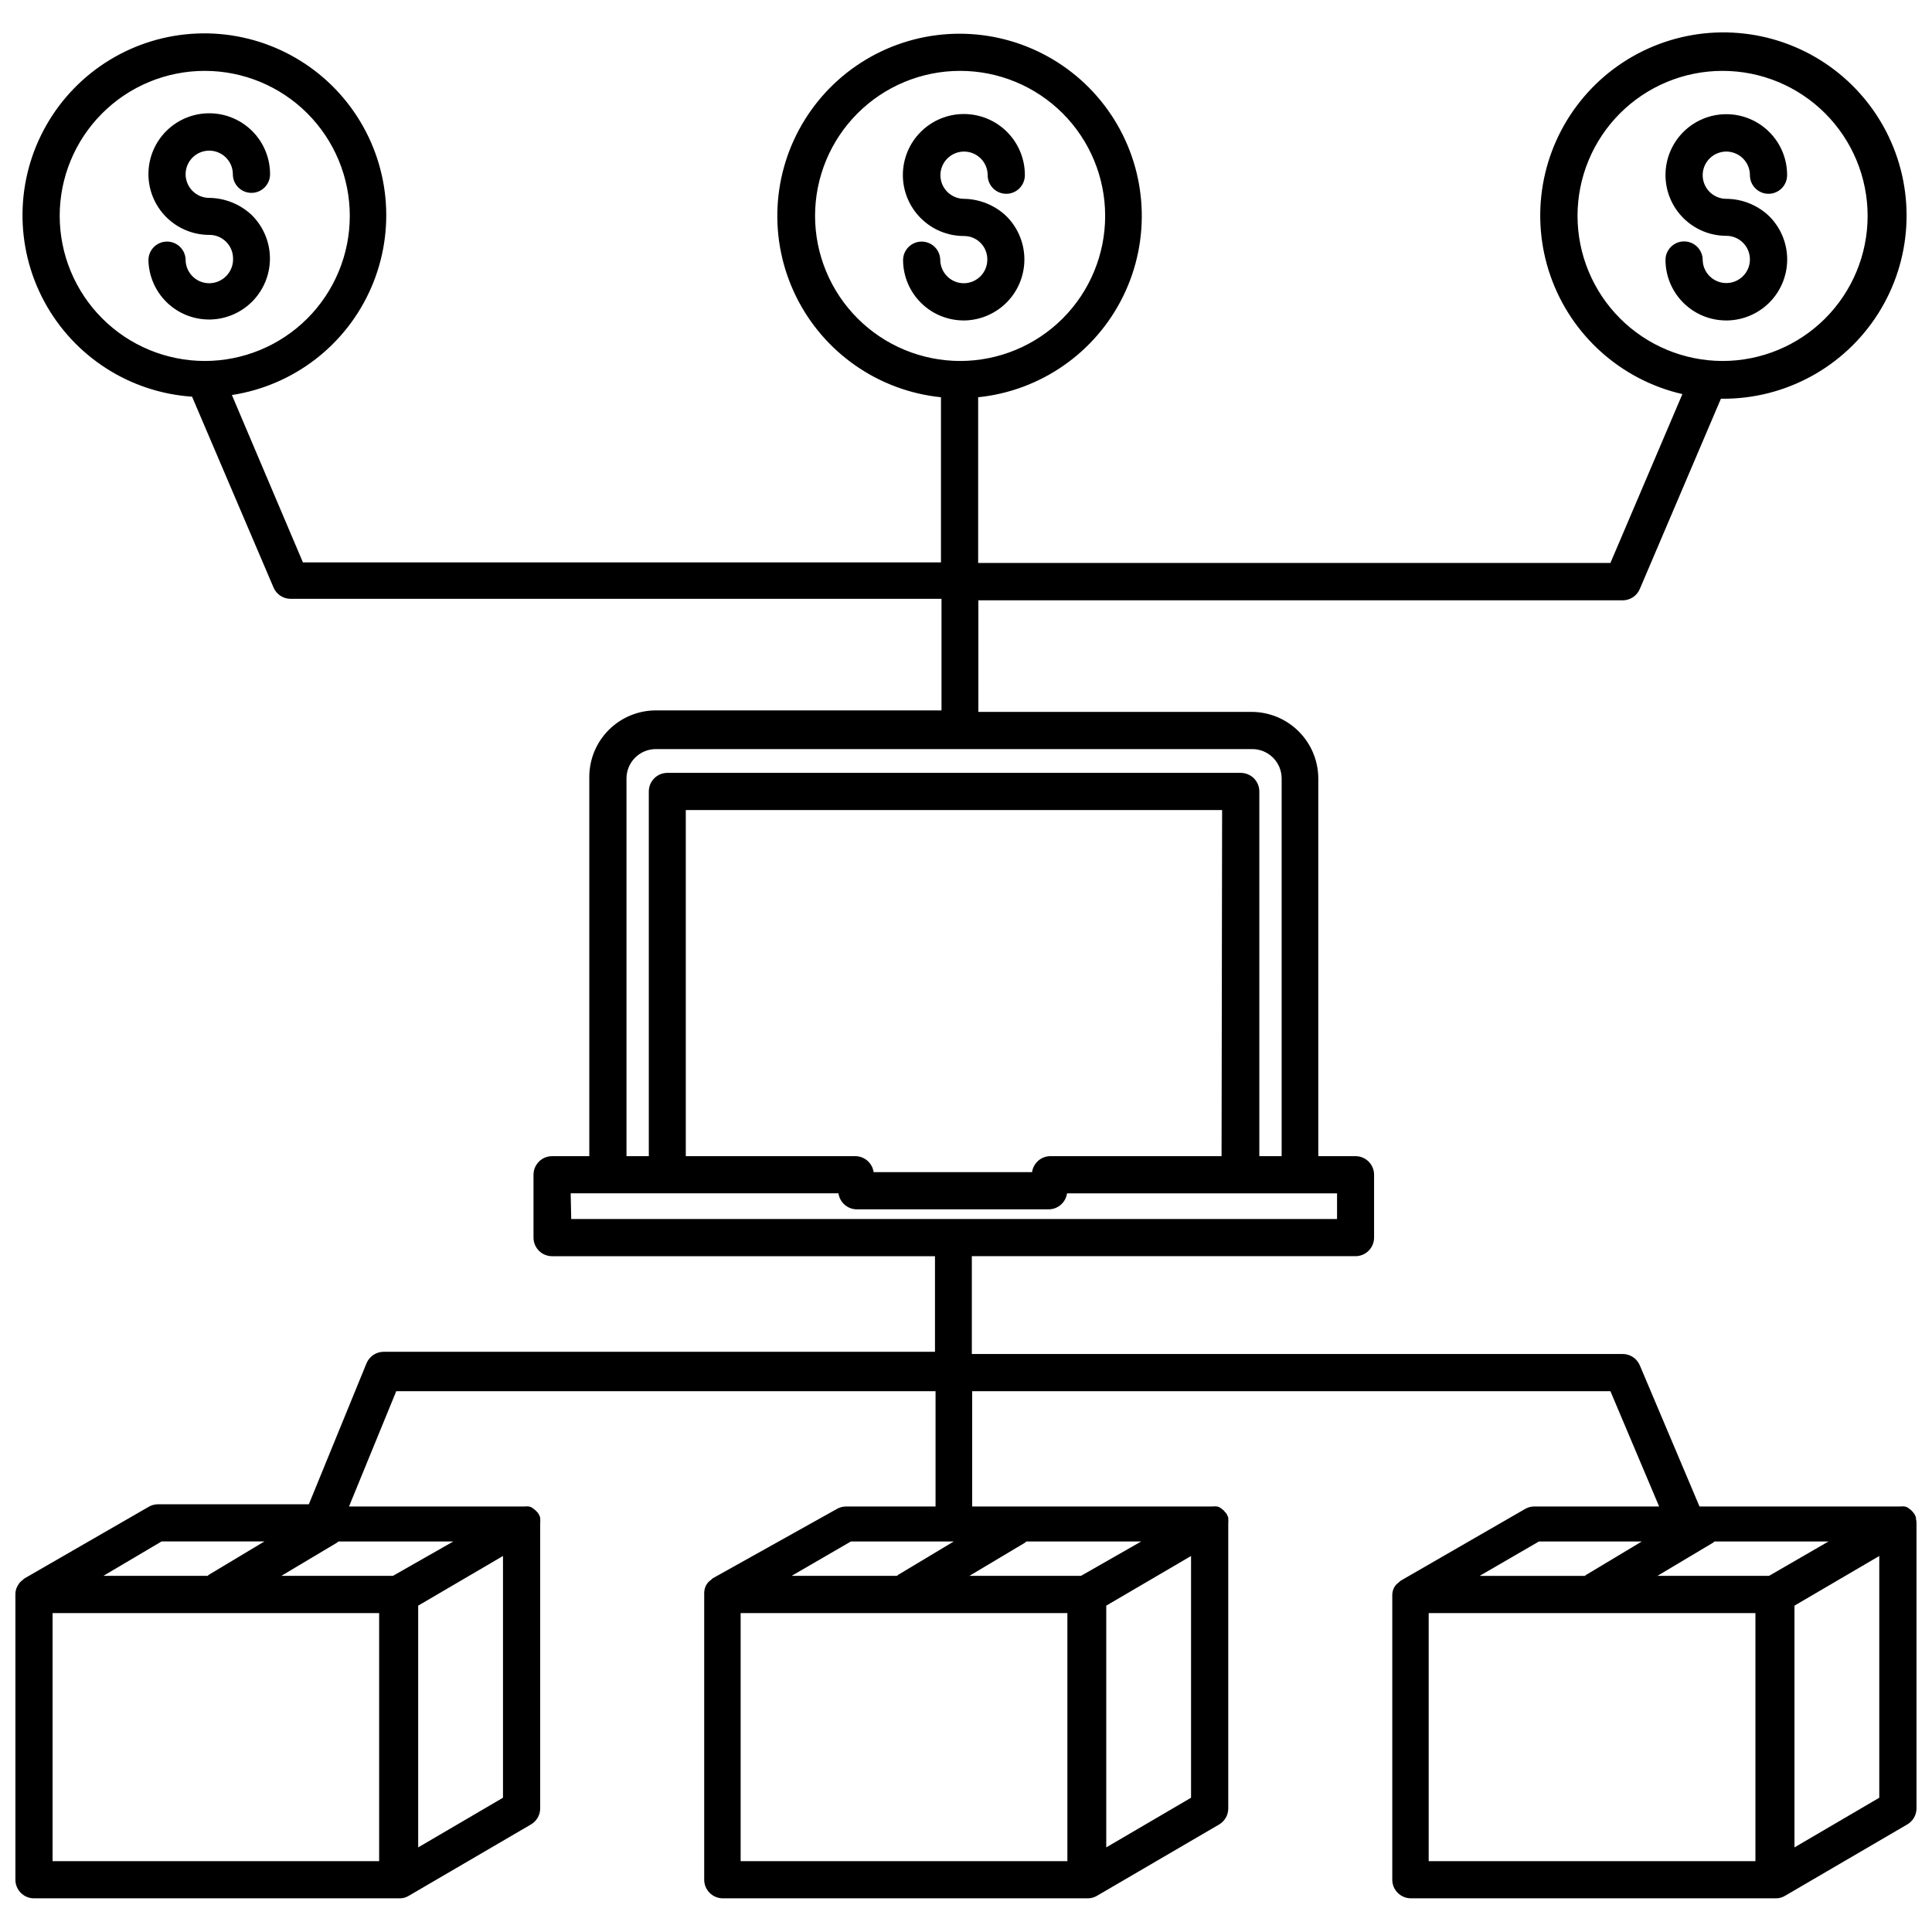 <?xml version="1.0" encoding="UTF-8"?>
<!-- Uploaded to: ICON Repo, www.svgrepo.com, Generator: ICON Repo Mixer Tools -->
<svg width="800px" height="800px" version="1.1" viewBox="144 144 512 512" xmlns="http://www.w3.org/2000/svg">
 <defs>
  <clipPath id="a">
   <path d="m148.09 152h503.81v496h-503.81z"/>
  </clipPath>
 </defs>
 <path d="m199.45 219.06c-3.398 0.004-6.18-2.711-6.258-6.109 0-1.309-0.52-2.562-1.445-3.484-0.922-0.926-2.176-1.445-3.484-1.445-2.723 0-4.926 2.207-4.926 4.93 0.09 4.199 1.82 8.199 4.824 11.137 3.004 2.941 7.039 4.586 11.238 4.582h0.445c4.273-0.125 8.324-1.938 11.262-5.039 2.941-3.106 4.531-7.246 4.426-11.52-0.109-4.273-1.902-8.332-4.992-11.285-3.031-2.773-6.981-4.336-11.09-4.387-2.531 0-4.812-1.523-5.781-3.863-0.969-2.336-0.434-5.031 1.355-6.82 1.789-1.789 4.481-2.324 6.82-1.355s3.863 3.25 3.863 5.781c0 2.723 2.207 4.93 4.93 4.93 2.723 0 4.93-2.207 4.93-4.93 0.012-4.262-1.664-8.355-4.664-11.383-3-3.031-7.078-4.75-11.34-4.777-4.262-0.031-8.363 1.629-11.402 4.613-3.043 2.988-4.777 7.059-4.824 11.32s1.594 8.371 4.57 11.422c2.973 3.055 7.035 4.805 11.297 4.871h0.344c3.363 0.023 6.106 2.703 6.211 6.062 0.109 1.746-0.508 3.457-1.699 4.734-1.195 1.277-2.859 2.008-4.609 2.016z"/>
 <path d="m399.78 228.92c4.273-0.125 8.32-1.941 11.262-5.043 2.941-3.106 4.531-7.246 4.426-11.52-0.109-4.273-1.902-8.332-4.992-11.285-3.019-2.762-6.949-4.324-11.039-4.383-2.527-0.023-4.797-1.559-5.75-3.898-0.953-2.34-0.406-5.023 1.391-6.805 1.793-1.781 4.481-2.305 6.812-1.336 2.332 0.973 3.852 3.25 3.852 5.777 0 2.723 2.207 4.93 4.93 4.93 2.723 0 4.93-2.207 4.93-4.93 0.012-4.289-1.68-8.406-4.707-11.449-3.027-3.039-7.137-4.754-11.426-4.762-4.289-0.012-8.406 1.688-11.445 4.715-3.039 3.031-4.746 7.141-4.754 11.43-0.004 4.293 1.699 8.406 4.731 11.441 3.031 3.035 7.144 4.742 11.438 4.742 3.383-0.027 6.152 2.68 6.207 6.062 0.055 1.684-0.574 3.32-1.742 4.535-1.172 1.215-2.781 1.906-4.465 1.918-3.402 0.004-6.18-2.711-6.262-6.109 0-1.309-0.52-2.562-1.441-3.484-0.926-0.926-2.18-1.445-3.484-1.445-2.723 0-4.93 2.207-4.93 4.93 0.027 4.254 1.738 8.32 4.758 11.312 3.019 2.996 7.106 4.668 11.359 4.656z"/>
 <path d="m601.93 228.92c4.273-0.125 8.324-1.941 11.266-5.043 2.938-3.106 4.527-7.246 4.422-11.52-0.105-4.273-1.902-8.332-4.992-11.285-3.039-2.793-7.008-4.359-11.137-4.383-2.531 0-4.812-1.527-5.781-3.867-0.969-2.336-0.434-5.027 1.355-6.82 1.789-1.789 4.481-2.324 6.82-1.355 2.34 0.969 3.863 3.25 3.863 5.781 0 2.723 2.207 4.93 4.93 4.93 2.723 0 4.926-2.207 4.926-4.93 0.016-4.277-1.672-8.383-4.691-11.414-3.016-3.031-7.113-4.742-11.391-4.75-4.277-0.008-8.379 1.684-11.41 4.703-3.027 3.019-4.731 7.121-4.738 11.395-0.004 4.277 1.691 8.383 4.715 11.406 3.023 3.027 7.125 4.727 11.402 4.727 3.457 0 6.258 2.805 6.258 6.258 0 3.457-2.801 6.262-6.258 6.262-3.398 0-6.18-2.715-6.258-6.113 0-1.305-0.52-2.559-1.445-3.484-0.922-0.922-2.176-1.441-3.484-1.441-2.723 0-4.93 2.207-4.93 4.926 0.016 4.262 1.719 8.344 4.742 11.348 3.023 3.004 7.113 4.684 11.375 4.672z"/>
 <g clip-path="url(#a)">
  <path d="m651.75 546.49c0.02-0.113 0.02-0.23 0-0.344-0.109-0.305-0.242-0.602-0.395-0.887-0.152-0.223-0.316-0.438-0.492-0.641-0.117-0.145-0.25-0.277-0.395-0.395l-0.738-0.59v-0.004c-0.277-0.199-0.598-0.332-0.938-0.391-0.375-0.055-0.754-0.055-1.133 0h-53.273l-15.82-37.406c-0.77-1.82-2.555-3.004-4.531-3.008h-172.49v-25.922h101.67c1.309 0 2.562-0.52 3.484-1.441 0.926-0.926 1.445-2.18 1.445-3.484v-16.66c0-1.305-0.52-2.559-1.445-3.484-0.922-0.922-2.176-1.441-3.484-1.441h-9.855v-100.09c-0.012-4.676-1.875-9.156-5.184-12.461-3.305-3.305-7.785-5.168-12.461-5.18h-72.441v-29.57h170.76c1.977-0.004 3.762-1.188 4.531-3.008l21.488-50.414h0.445c16.703 0.078 32.273-8.441 41.219-22.547 8.945-14.109 10.008-31.824 2.812-46.902-7.191-15.074-21.633-25.395-38.227-27.312-16.594-1.922-33.012 4.824-43.457 17.859-10.449 13.035-13.461 30.523-7.977 46.301 5.488 15.781 18.703 27.629 34.98 31.371l-19.07 44.746h-167.56v-43.91c16.582-1.699 31.113-11.832 38.445-26.801s6.426-32.66-2.394-46.801c-8.82-14.145-24.312-22.738-40.98-22.738s-32.156 8.594-40.977 22.738c-8.82 14.141-9.727 31.832-2.394 46.801s21.863 25.102 38.445 26.801v43.762h-169.09l-18.824-44.355-0.004 0.004c16.402-2.508 30.359-13.277 36.949-28.504 6.59-15.227 4.883-32.77-4.516-46.445-9.398-13.672-25.168-21.547-41.742-20.852-16.578 0.699-31.633 9.871-39.848 24.285-8.219 14.414-8.445 32.039-0.598 46.66 7.844 14.617 22.656 24.176 39.207 25.297l21.586 50.562c0.773 1.824 2.559 3.008 4.535 3.008h172.49v29.57h-75.699c-4.68 0-9.168 1.859-12.477 5.168-3.309 3.309-5.164 7.793-5.164 12.473v100.49h-9.859c-2.719 0-4.926 2.207-4.926 4.926v16.66c0 1.305 0.52 2.559 1.441 3.484 0.926 0.922 2.18 1.441 3.484 1.441h101.47v25.332h-146.12c-1.988 0.008-3.777 1.215-4.535 3.055l-15.277 37.355h-40.016c-0.867 0.008-1.719 0.246-2.465 0.691l-32.82 18.922c-0.234 0.156-0.449 0.336-0.641 0.543l-0.492 0.395c-0.336 0.371-0.617 0.785-0.84 1.234-0.32 0.605-0.488 1.281-0.492 1.969v75.746c0 1.309 0.52 2.562 1.445 3.484 0.922 0.926 2.176 1.445 3.484 1.445h96.887c0.871 0.016 1.727-0.223 2.465-0.691l32.328-18.875c1.516-0.875 2.453-2.488 2.465-4.238v-75.648c0.047-0.375 0.047-0.754 0-1.133v-0.344c-0.109-0.305-0.242-0.602-0.395-0.887-0.137-0.234-0.301-0.449-0.492-0.641-0.121-0.145-0.25-0.277-0.395-0.395l-0.738-0.59v-0.004c-0.281-0.199-0.602-0.332-0.938-0.391-0.375-0.055-0.758-0.055-1.133 0h-46.574l12.52-30.555h142.92v30.555h-23.754c-0.867 0.008-1.719 0.246-2.465 0.688l-32.82 18.332-0.59 0.543h-0.004c-0.184 0.105-0.352 0.238-0.492 0.395-0.352 0.359-0.633 0.773-0.836 1.234-0.227 0.562-0.34 1.164-0.348 1.773v75.941c0 1.309 0.52 2.562 1.445 3.484 0.922 0.926 2.176 1.445 3.484 1.445h96.691c0.887 0.016 1.758-0.227 2.512-0.691l32.328-18.875h0.004c1.496-0.887 2.414-2.496 2.414-4.238v-75.648c0.047-0.375 0.047-0.754 0-1.133v-0.344l-0.395-0.887c-0.152-0.234-0.336-0.449-0.543-0.641-0.086-0.152-0.203-0.289-0.344-0.395l-0.738-0.59-0.004-0.004c-0.293-0.199-0.629-0.336-0.984-0.391-0.391-0.055-0.789-0.055-1.184 0h-63.672v-30.555h169.14l12.91 30.555h-33.117c-0.867 0.008-1.715 0.246-2.461 0.688l-32.82 18.926h-0.004c-0.234 0.152-0.449 0.336-0.641 0.543l-0.492 0.395c-0.352 0.355-0.633 0.773-0.836 1.23-0.242 0.559-0.359 1.164-0.348 1.773v75.352c0 1.309 0.52 2.562 1.445 3.484 0.922 0.926 2.176 1.445 3.484 1.445h96.738c0.871 0.016 1.73-0.223 2.465-0.691l32.328-18.875c1.516-0.875 2.457-2.488 2.465-4.238v-75.648c0-0.383-0.051-0.762-0.148-1.133zm-89.691-345.27c0-10.195 4.051-19.973 11.258-27.18 7.211-7.211 16.988-11.258 27.184-11.258 10.191 0 19.969 4.047 27.18 11.258 7.207 7.207 11.258 16.984 11.258 27.18s-4.051 19.973-11.258 27.184c-7.211 7.207-16.988 11.258-27.18 11.258-10.191-0.012-19.961-4.066-27.168-11.273-7.207-7.207-11.262-16.977-11.273-27.168zm-402.24 0c0-10.195 4.047-19.973 11.258-27.18 7.207-7.211 16.984-11.258 27.18-11.258 10.195 0 19.973 4.047 27.184 11.258 7.207 7.207 11.258 16.984 11.258 27.18s-4.051 19.973-11.258 27.184c-7.211 7.207-16.988 11.258-27.184 11.258-10.191-0.012-19.961-4.066-27.164-11.273-7.207-7.207-11.262-16.977-11.273-27.168zm200.18 0c0-10.195 4.047-19.973 11.258-27.18 7.207-7.211 16.984-11.258 27.18-11.258 10.195 0 19.973 4.047 27.184 11.258 7.207 7.207 11.258 16.984 11.258 27.18s-4.051 19.973-11.258 27.184c-7.211 7.207-16.988 11.258-27.184 11.258-10.191-0.012-19.961-4.066-27.164-11.273-7.207-7.207-11.262-16.977-11.273-27.168zm-49.973 149.08c0-4.301 3.484-7.785 7.785-7.785h158.05c2.066 0 4.047 0.82 5.508 2.281 1.461 1.461 2.281 3.441 2.281 5.504v100.09h-5.914v-96.645c0-1.305-0.52-2.559-1.445-3.484-0.922-0.922-2.176-1.441-3.484-1.441h-151.94c-2.719 0-4.926 2.207-4.926 4.926v96.645h-5.914zm157.7 100.09-45.293 0.004c-2.473-0.027-4.582 1.789-4.926 4.238h-41.988c-0.348-2.449-2.457-4.266-4.93-4.238h-44.848v-91.715h142.13zm-172.49 9.855h70.965v0.004c0.348 2.449 2.457 4.262 4.93 4.238h50.711c2.473 0.023 4.582-1.789 4.93-4.238h71.559v6.801h-202.95zm-108.42 92.254h27.254l-14.785 8.871-0.246 0.246-27.648 0.004zm57.66 84.723h-86.539v-65.742h86.539zm32.82-16.805-22.473 13.16v-64.066l22.473-13.16zm-29.172-58.797h-29.57l14.785-8.82 0.344-0.297h30.457zm121.38-9.117h27.254l-14.785 8.871-0.246 0.246h-27.945zm57.363 84.719h-86.59v-65.742h86.59zm32.773-16.805-22.473 13.16v-64.066l22.473-13.16zm-29.176-58.797h-29.57l14.785-8.82 0.297-0.297h30.457zm182.34 0h-29.57l14.785-8.82 0.344-0.297h30.211zm-60.965-9.117h27.254l-14.785 8.871-0.297 0.246h-27.891zm57.367 84.719h-86.59v-65.742h86.59zm32.82-16.805-22.473 13.16v-64.066l22.473-13.16z"/>
 </g>
</svg>